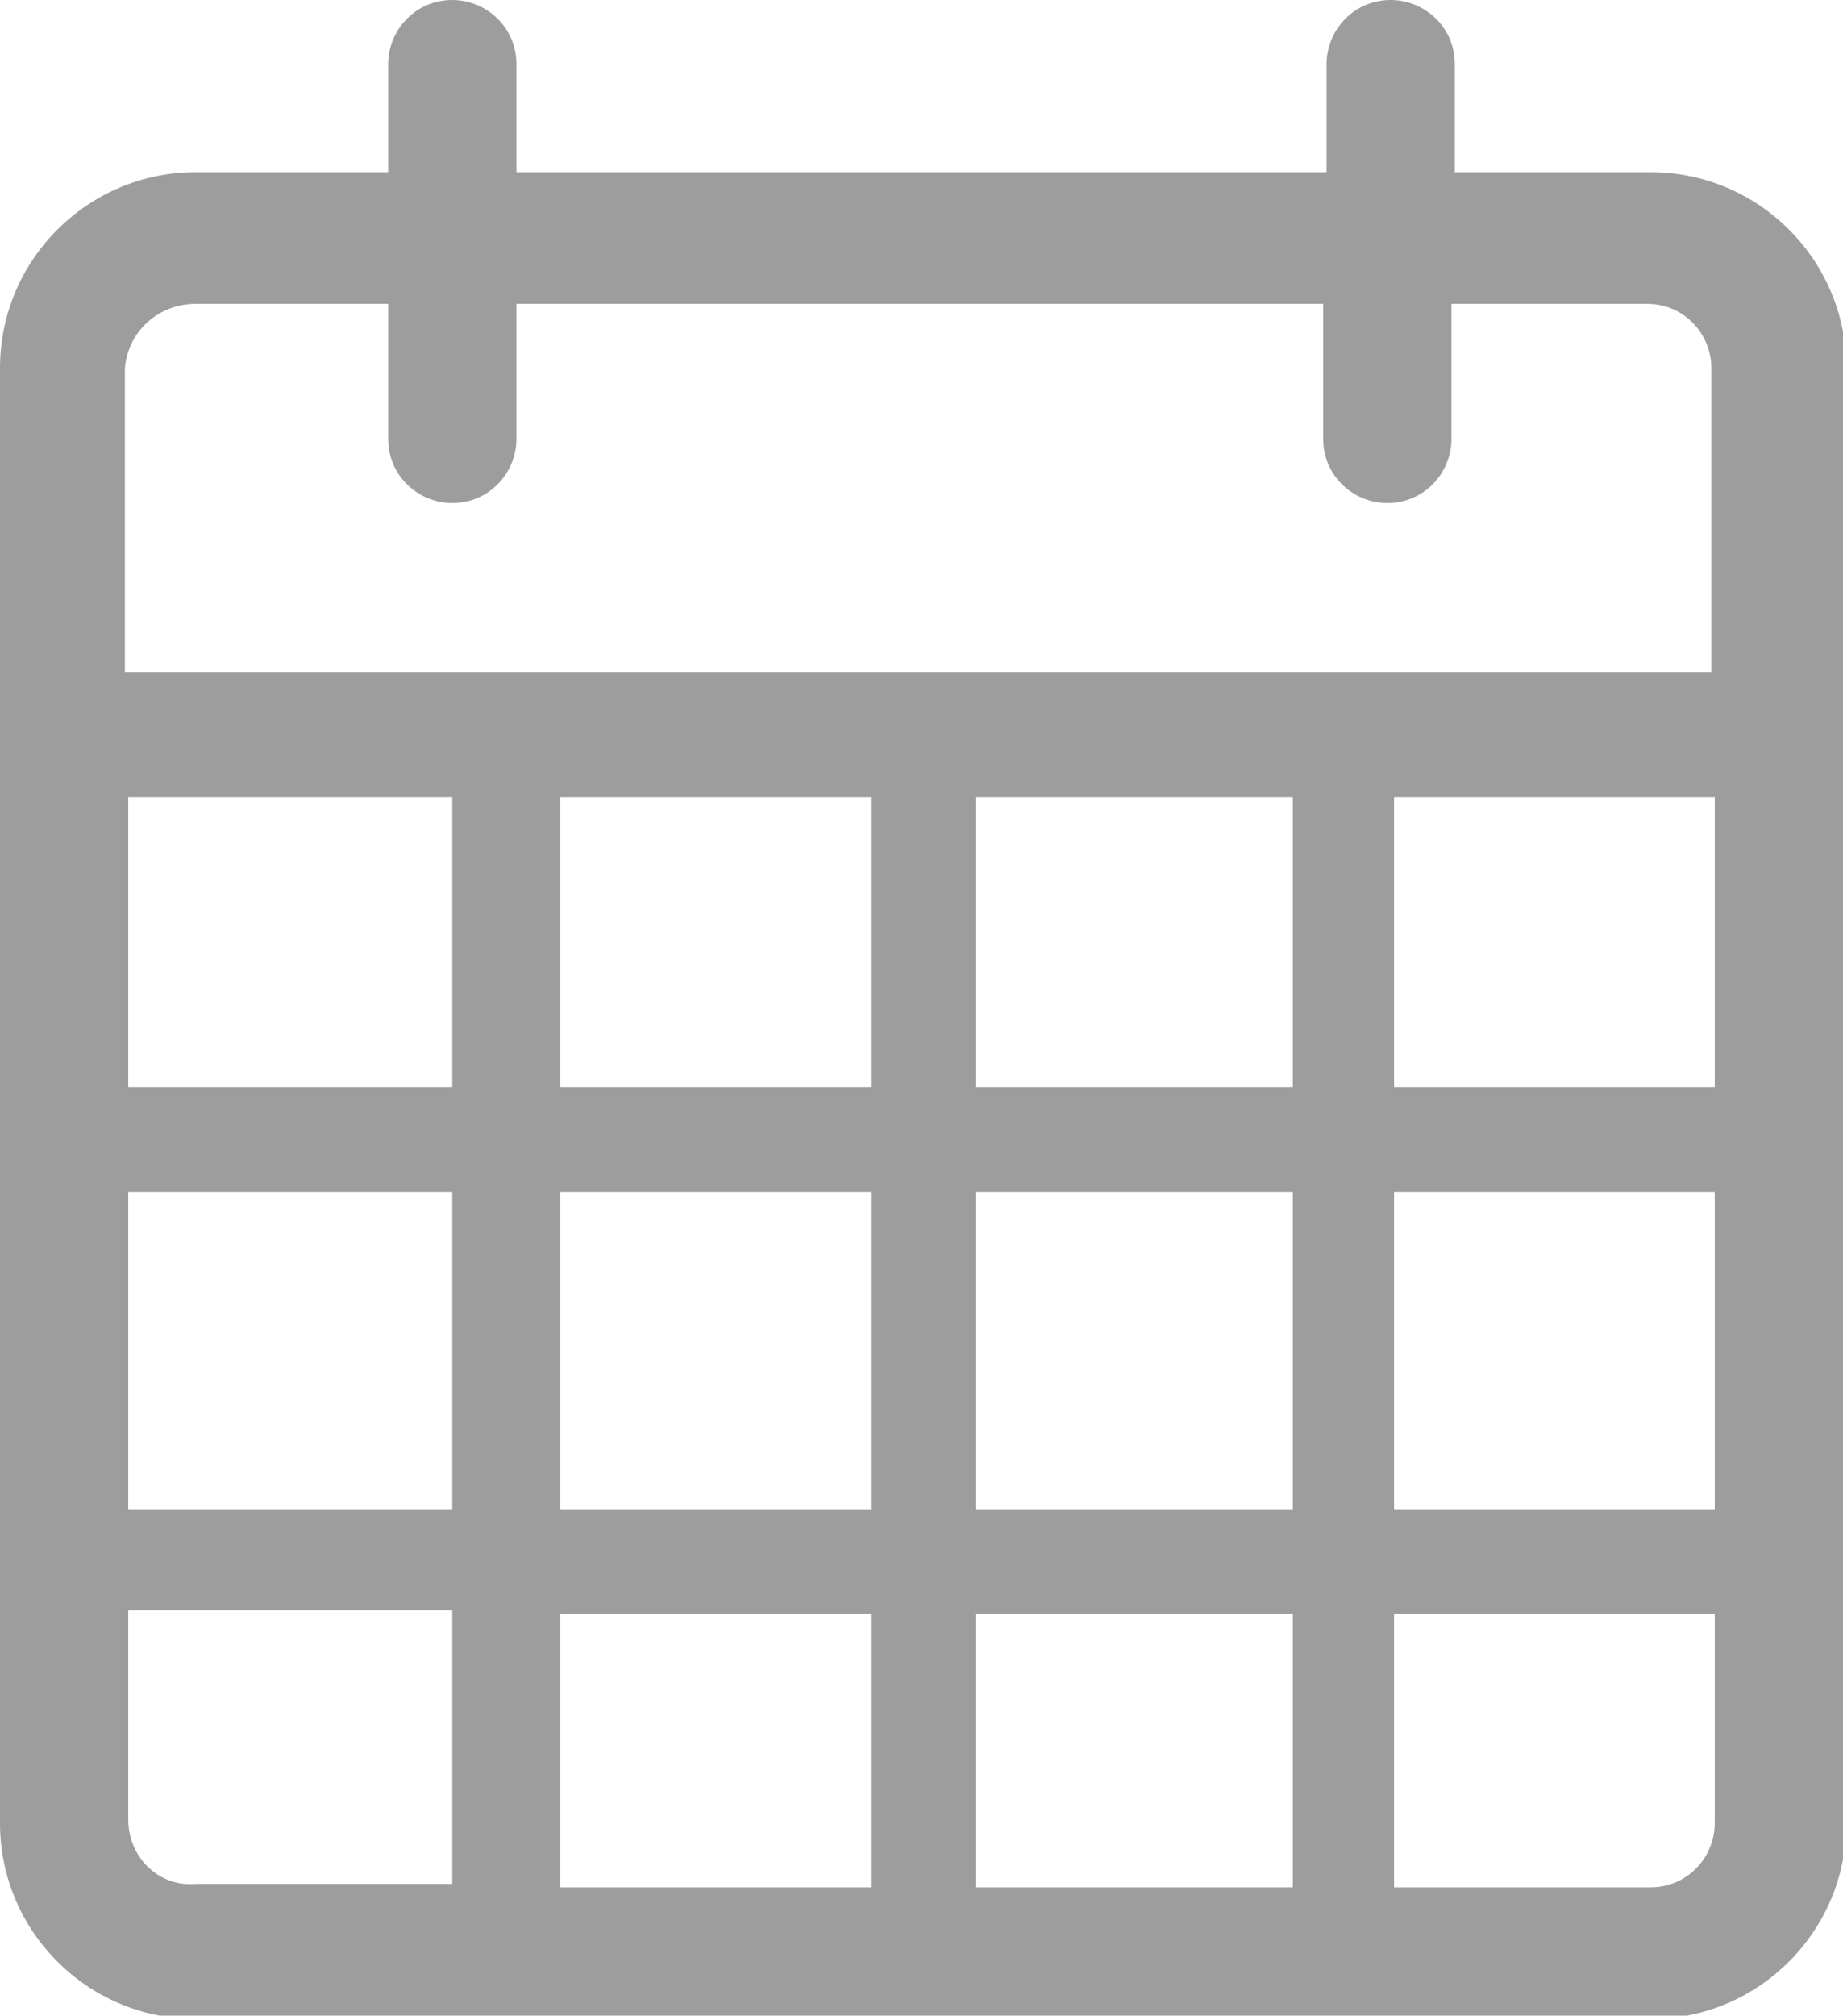 <svg height="59.7" viewBox="0 0 54.6 59.7" width="54.6" xmlns="http://www.w3.org/2000/svg"><path d="m48.9 5.1h-5.8v-3.2c0-1.1-.9-1.9-1.9-1.9-1.1 0-1.9.9-1.9 1.9v3.2h-24v-3.2c0-1.1-.9-1.9-1.9-1.9-1.1 0-1.9.9-1.9 1.9v3.2h-5.7c-3.2 0-5.8 2.6-5.8 5.8v43.1c0 3.2 2.6 5.8 5.8 5.8h43.1c3.2 0 5.8-2.6 5.8-5.8v-43.1c0-3.2-2.6-5.8-5.8-5.8zm-23.1 18.5v8.6h-9.2v-8.6zm12.5 0v8.6h-9.4v-8.6zm12.5 0v8.6h-9.5v-8.6zm-37.3 8.6h-9.7v-8.6h9.6v8.6zm-9.7 3.1h9.6v9.4h-9.6zm12.8 0h9.2v9.4h-9.2zm9.2 12.5v8.1h-9.2v-8.1zm3.1 0h9.4v8.1h-9.4zm0-3.1v-9.4h9.4v9.4zm12.4-9.4h9.5v9.4h-9.5zm-35.5-26.3h5.7v4c0 1.1.9 1.9 1.9 1.9 1.1 0 1.9-.9 1.9-1.9v-4h23.9v4c0 1.1.9 1.9 1.9 1.9 1.1 0 1.9-.9 1.9-1.9v-4h5.8c1.1 0 1.9.9 1.9 1.9v9h-47v-9c.1-1.1 1-1.9 2.1-1.9zm-2 44.9v-6.2h9.6v8.1h-7.6c-1.1.1-2-.8-2-1.9zm45.1 2h-7.6v-8.1h9.5v6.2c0 1-.8 1.9-1.9 1.9z" fill="#9D9D9D"/></svg>
